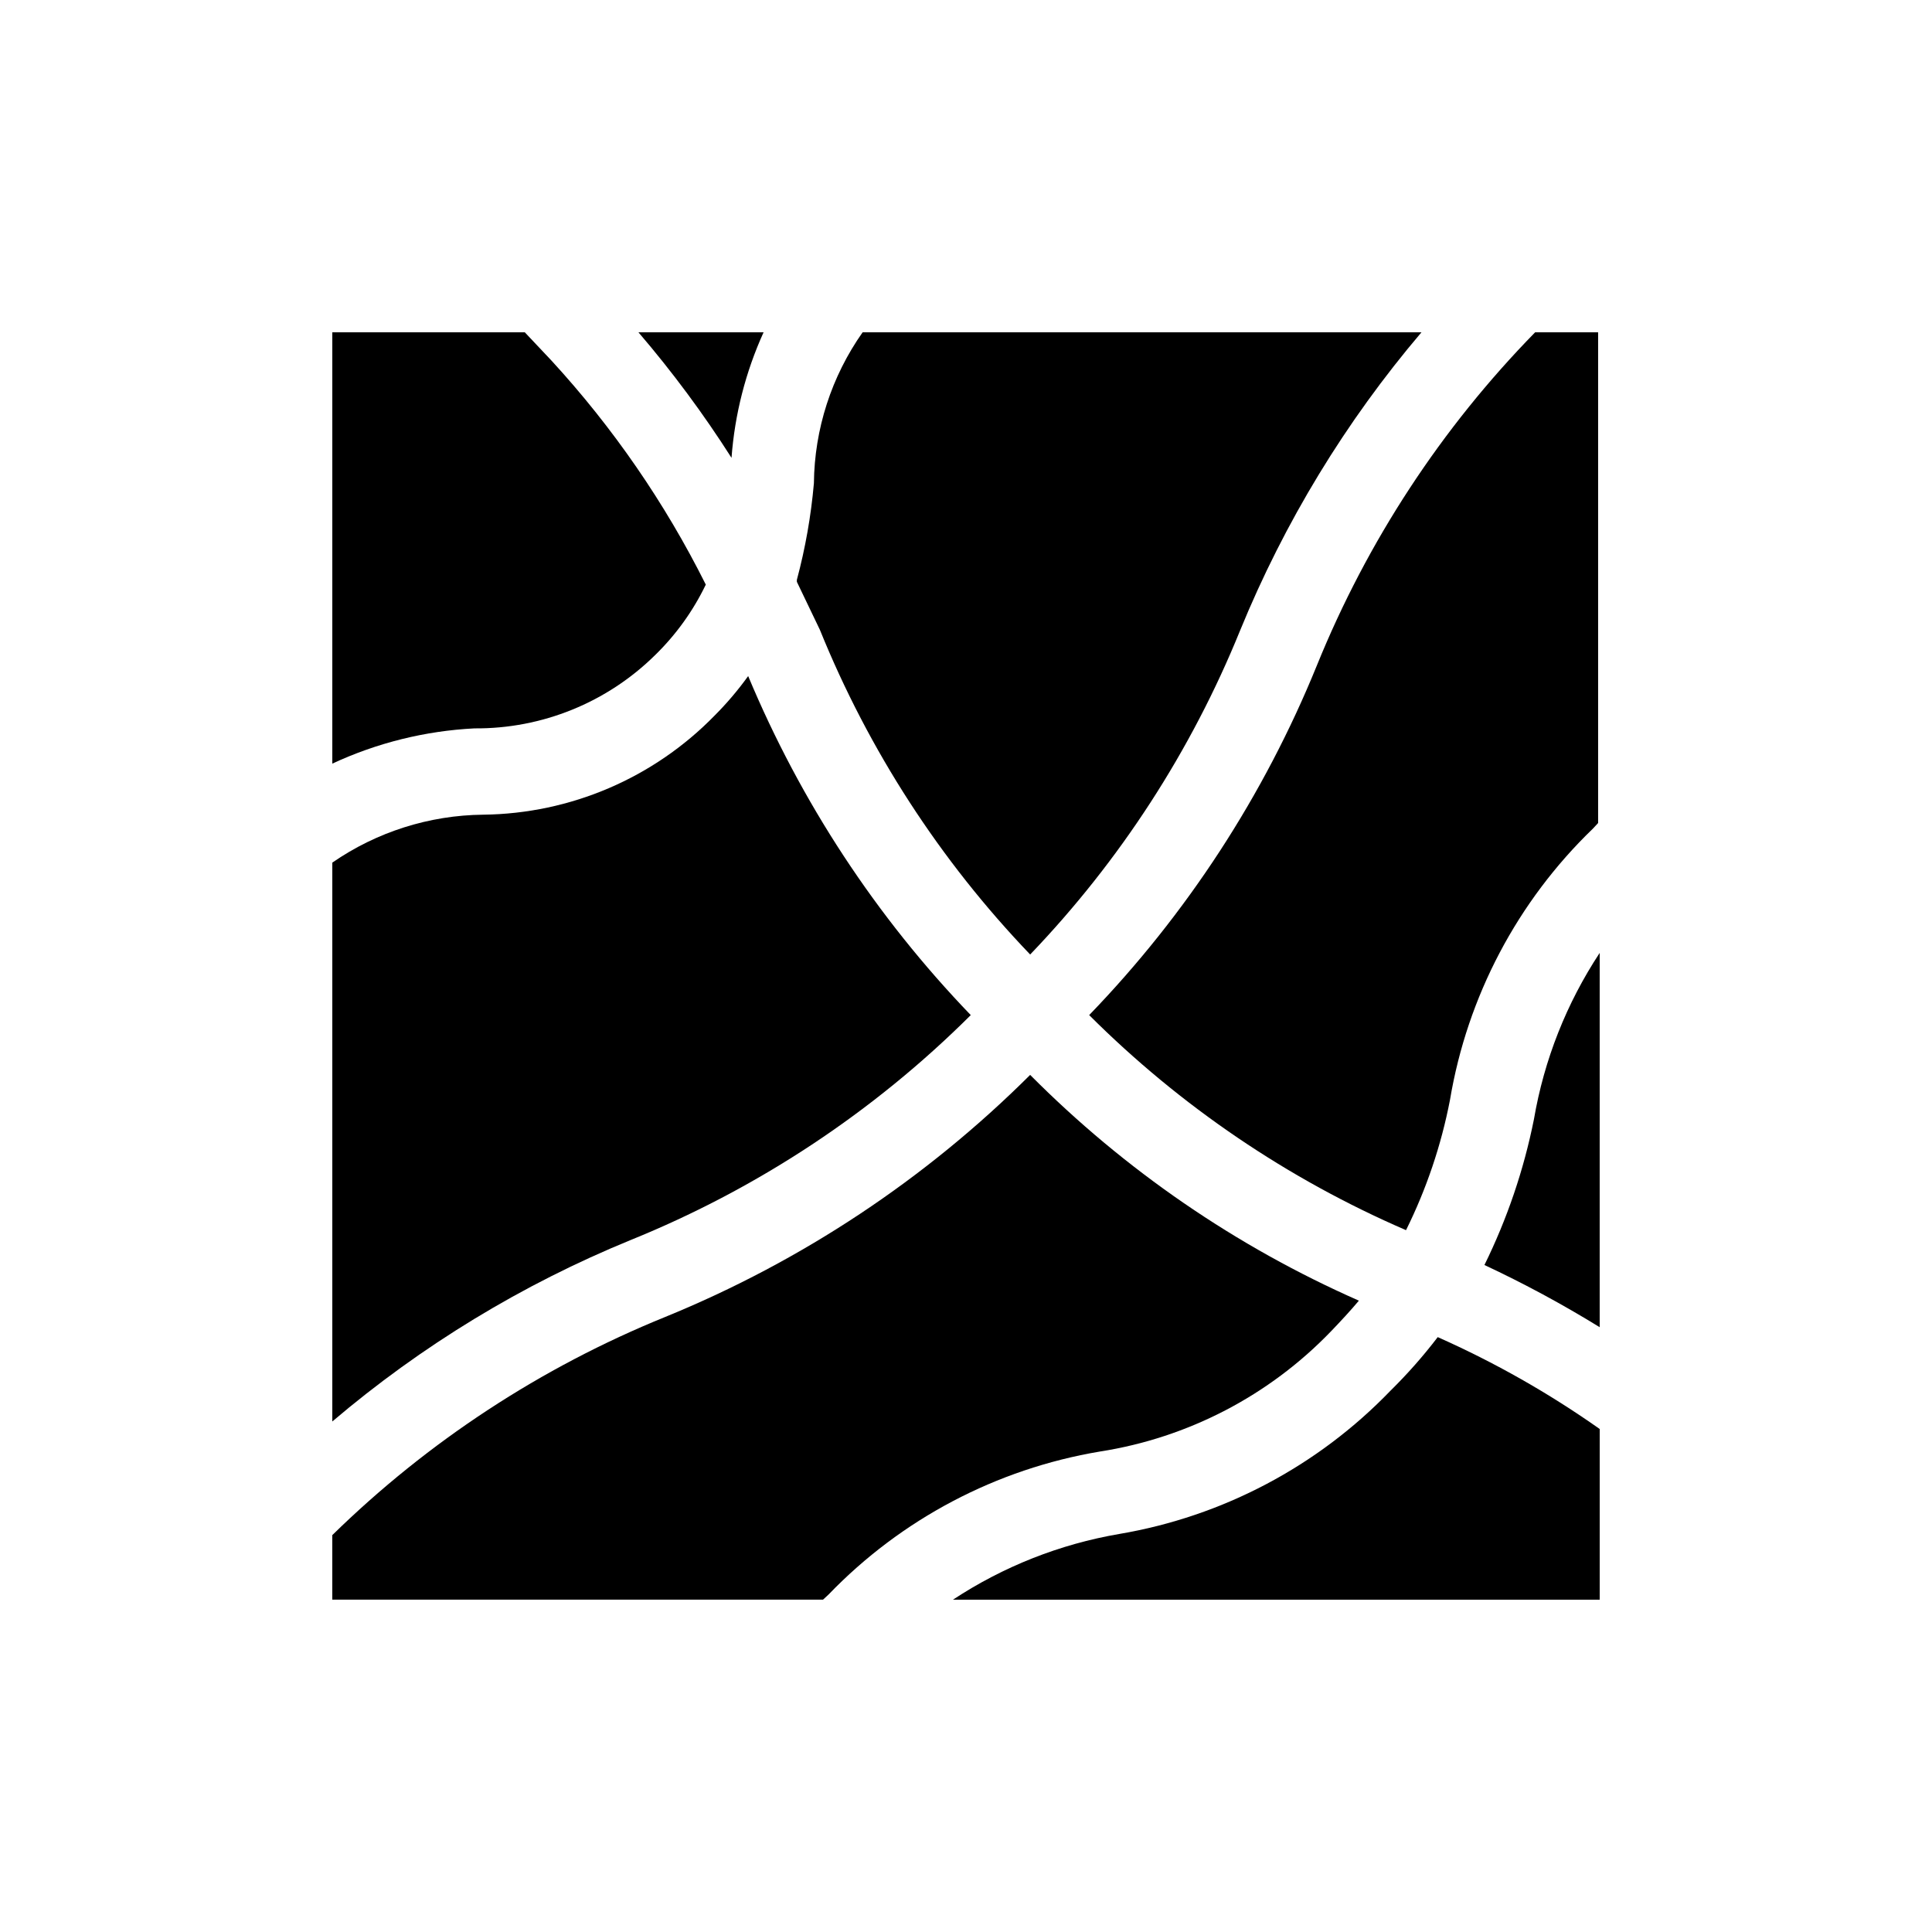 <?xml version="1.0" encoding="UTF-8"?>
<!-- Uploaded to: SVG Repo, www.svgrepo.com, Generator: SVG Repo Mixer Tools -->
<svg fill="#000000" width="800px" height="800px" version="1.1" viewBox="144 144 512 512" xmlns="http://www.w3.org/2000/svg">
 <g>
  <path d="m361.27 310.89c12.949 31.965 31.863 61.172 55.734 86.066 23.805-24.84 42.684-53.977 55.629-85.855 11.75-28.719 27.973-55.395 48.07-79.035h-148.1c-8.262 11.711-12.766 25.66-12.91 39.988-0.758 8.652-2.269 17.223-4.516 25.613v0.523z"/>
  <path d="m550.83 232.06c-24.84 25.379-44.484 55.363-57.836 88.27-14.012 34.465-34.5 65.926-60.352 92.68 24.152 24.117 52.641 43.453 83.969 56.996 5.422-10.934 9.34-22.551 11.652-34.531 4.594-27.41 17.879-52.613 37.891-71.898l1.363-1.469v-130.05z"/>
  <path d="m537.39 479.24c10.488 4.906 20.688 10.41 30.543 16.48v-99.188c-8.793 13.332-14.727 28.34-17.422 44.082-2.68 13.391-7.09 26.375-13.121 38.625z"/>
  <path d="m346.36 232.06h-33.168c8.996 10.496 17.238 21.613 24.668 33.273 0.852-11.508 3.731-22.77 8.5-33.273z"/>
  <path d="m317.61 317.61c5.535-5.394 10.086-11.719 13.434-18.684-10.805-21.617-24.582-41.613-40.934-59.406l-7.031-7.453h-51.012v114.3c11.844-5.508 24.637-8.68 37.68-9.34 17.898 0.141 35.121-6.848 47.863-19.418z"/>
  <path d="m401.26 413.01c-25.066-26.027-45.07-56.496-58.988-89.844-2.688 3.731-5.672 7.242-8.922 10.496-16.137 16.539-38.191 25.98-61.297 26.238-14.297 0.145-28.227 4.57-39.988 12.703v148.1c23.641-20.098 50.316-36.32 79.035-48.07 33.727-13.664 64.383-33.934 90.16-59.621z"/>
  <path d="m496.77 496.77c2.625-2.731 5.144-5.457 7.348-8.082-32.523-14.328-62.07-34.621-87.117-59.828-27.656 27.57-60.516 49.371-96.672 64.129-32.906 13.352-62.891 32.996-88.27 57.836v17.105h130.05l1.469-1.363c19.285-20.012 44.488-33.293 71.898-37.891 23.371-3.644 44.902-14.852 61.297-31.906z"/>
  <path d="m512.52 512.52c-19.281 20.031-44.484 33.348-71.898 37.996-15.742 2.695-30.75 8.629-44.082 17.422h171.4v-45.238c-13.477-9.5-27.855-17.656-42.926-24.348-3.828 5.008-8 9.742-12.492 14.168z"/>
 </g>
</svg>